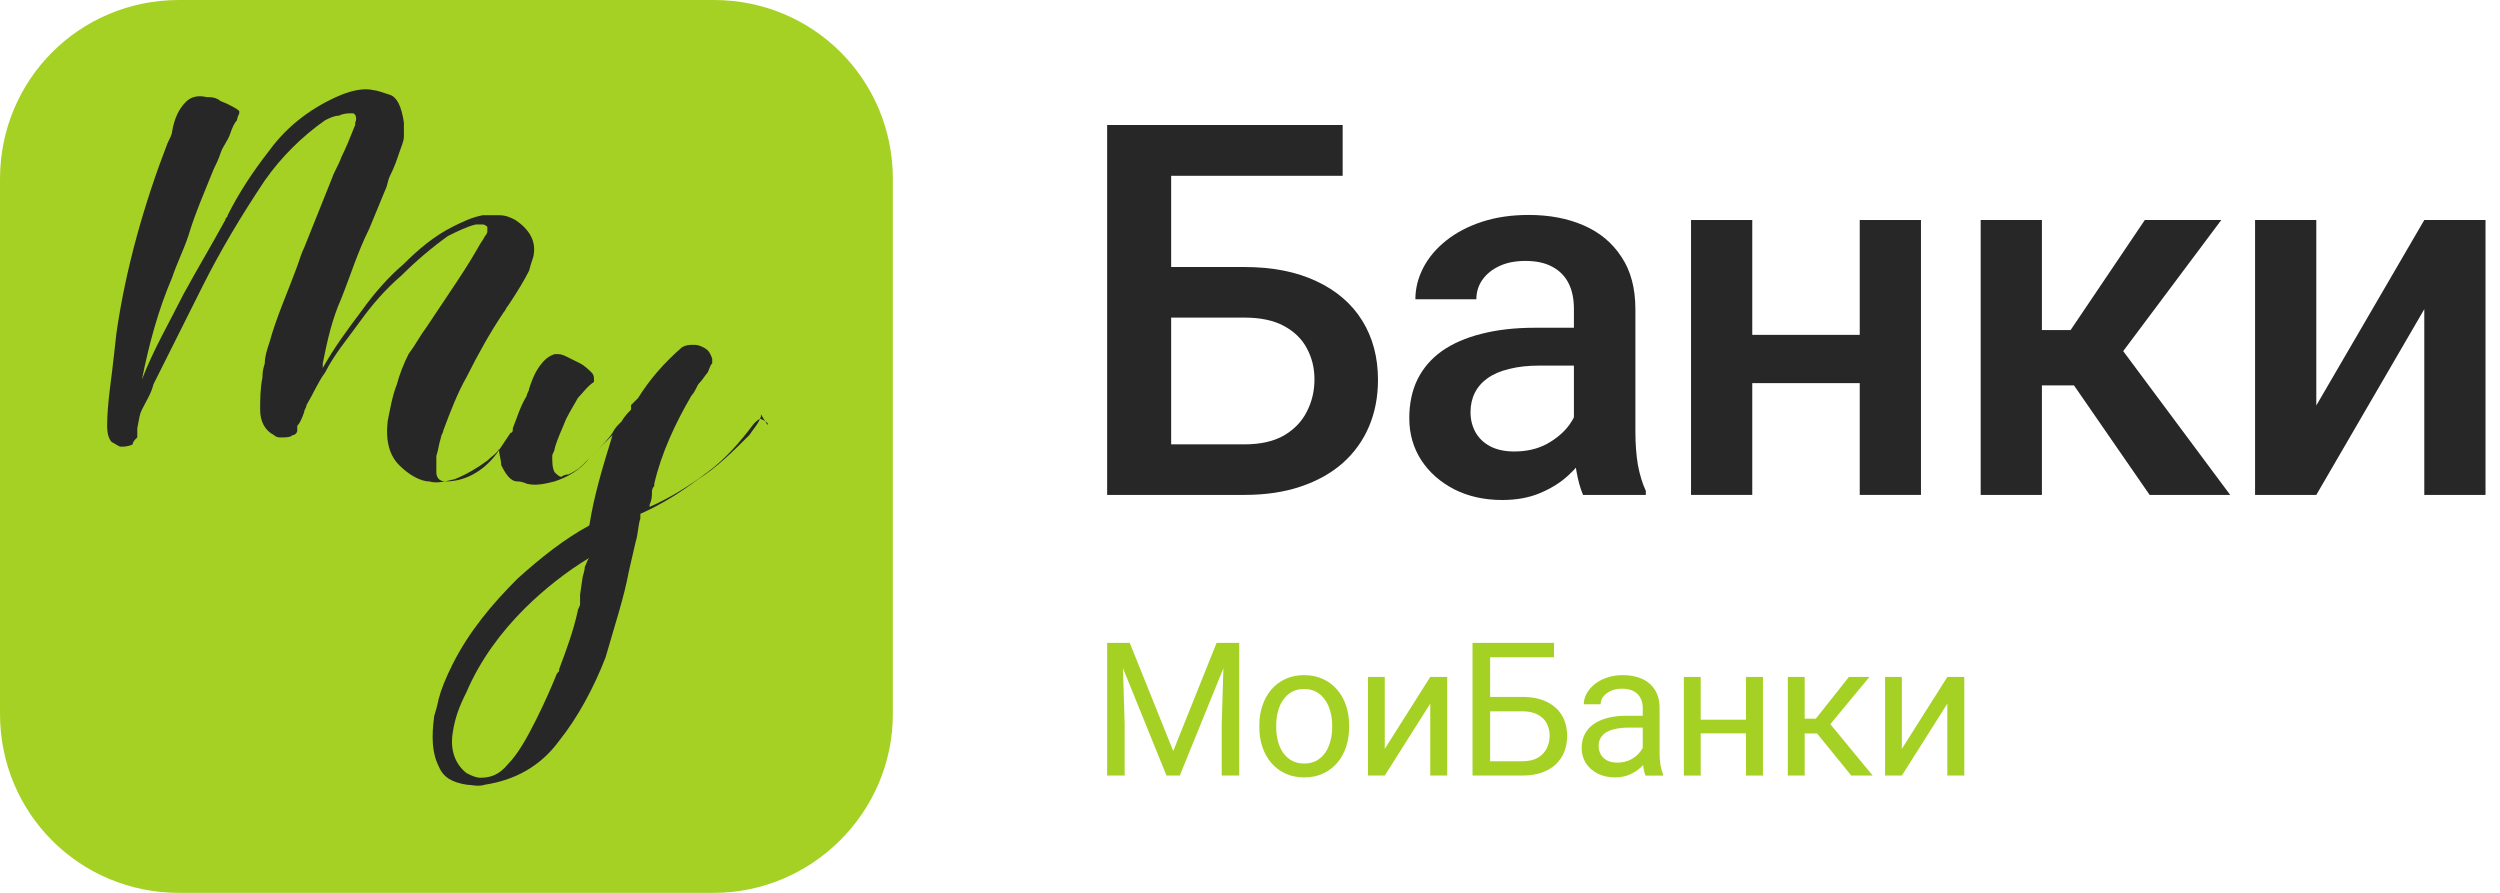 <svg width="140" height="50" viewBox="0 0 140 50" fill="none" xmlns="http://www.w3.org/2000/svg">
<path d="M39.975 50H10.025C4.455 50 0 45.545 0 39.975V10.025C0 4.455 4.455 0 10.025 0H39.975C45.545 0 50 4.455 50 10.025V39.975C50 45.545 45.421 50 39.975 50Z" fill="#A5D125"/>
<path d="M106.504 41.936L109.051 37.909H110V43.431H109.051V39.404L106.504 43.431H105.564V37.909H106.504V41.936Z" fill="#A5D125"/>
<path d="M101.062 37.909V43.431H100.118V37.909H101.062ZM104.686 37.909L102.068 41.074H100.746L100.603 40.247H101.685L103.538 37.909H104.686ZM103.671 43.431L101.639 40.931L102.247 40.247L104.87 43.431H103.671Z" fill="#A5D125"/>
<path d="M97.96 40.303V41.068H95.04V40.303H97.96ZM95.239 37.909V43.431H94.295V37.909H95.239ZM98.725 37.909V43.431H97.776V37.909H98.725Z" fill="#A5D125"/>
<path d="M91.993 42.487V39.644C91.993 39.427 91.949 39.238 91.86 39.078C91.775 38.914 91.646 38.789 91.472 38.7C91.299 38.612 91.084 38.567 90.829 38.567C90.591 38.567 90.382 38.608 90.201 38.69C90.025 38.772 89.885 38.879 89.783 39.011C89.684 39.144 89.635 39.287 89.635 39.44H88.691C88.691 39.243 88.742 39.047 88.844 38.853C88.946 38.659 89.092 38.484 89.283 38.328C89.477 38.168 89.708 38.042 89.977 37.95C90.249 37.855 90.552 37.807 90.885 37.807C91.287 37.807 91.641 37.875 91.947 38.011C92.257 38.147 92.498 38.353 92.672 38.629C92.849 38.901 92.937 39.243 92.937 39.655V42.227C92.937 42.411 92.953 42.606 92.983 42.814C93.017 43.022 93.067 43.2 93.131 43.35V43.432H92.146C92.099 43.323 92.061 43.178 92.034 42.998C92.007 42.814 91.993 42.644 91.993 42.487ZM92.156 40.083L92.166 40.747H91.212C90.943 40.747 90.703 40.769 90.492 40.813C90.281 40.854 90.105 40.917 89.962 41.002C89.819 41.087 89.71 41.194 89.635 41.324C89.56 41.45 89.523 41.597 89.523 41.768C89.523 41.941 89.562 42.099 89.64 42.242C89.718 42.385 89.836 42.499 89.992 42.584C90.152 42.666 90.348 42.707 90.579 42.707C90.868 42.707 91.124 42.645 91.345 42.523C91.566 42.401 91.741 42.251 91.871 42.074C92.003 41.897 92.075 41.725 92.085 41.558L92.488 42.013C92.464 42.156 92.4 42.314 92.294 42.487C92.189 42.661 92.047 42.828 91.871 42.987C91.697 43.144 91.489 43.275 91.248 43.38C91.01 43.483 90.741 43.534 90.441 43.534C90.067 43.534 89.739 43.461 89.456 43.314C89.177 43.168 88.96 42.972 88.803 42.727C88.65 42.479 88.573 42.202 88.573 41.895C88.573 41.599 88.631 41.339 88.747 41.114C88.862 40.886 89.029 40.697 89.247 40.548C89.465 40.395 89.727 40.279 90.033 40.201C90.339 40.122 90.681 40.083 91.059 40.083H92.156Z" fill="#A5D125"/>
<path d="M87.025 36V36.806H83.442V43.431H82.462V36H87.025ZM83.212 39.027H85.239C85.783 39.027 86.242 39.119 86.617 39.302C86.991 39.483 87.275 39.736 87.469 40.063C87.663 40.389 87.76 40.772 87.76 41.211C87.76 41.538 87.706 41.837 87.597 42.11C87.488 42.378 87.326 42.613 87.112 42.814C86.897 43.011 86.634 43.164 86.321 43.273C86.007 43.379 85.647 43.431 85.239 43.431H82.462V36H83.447V42.63H85.239C85.603 42.63 85.897 42.564 86.121 42.431C86.35 42.295 86.516 42.118 86.622 41.9C86.727 41.682 86.78 41.45 86.78 41.201C86.78 40.953 86.727 40.725 86.622 40.517C86.516 40.309 86.35 40.145 86.121 40.022C85.897 39.896 85.603 39.833 85.239 39.833H83.212V39.027Z" fill="#A5D125"/>
<path d="M77.547 41.936L80.094 37.909H81.043V43.431H80.094V39.404L77.547 43.431H76.607V37.909H77.547V41.936Z" fill="#A5D125"/>
<path d="M70.523 40.731V40.614C70.523 40.216 70.581 39.847 70.697 39.507C70.813 39.163 70.979 38.865 71.197 38.613C71.415 38.358 71.679 38.161 71.988 38.021C72.298 37.878 72.645 37.807 73.029 37.807C73.417 37.807 73.766 37.878 74.076 38.021C74.389 38.161 74.654 38.358 74.872 38.613C75.093 38.865 75.262 39.163 75.377 39.507C75.493 39.847 75.551 40.216 75.551 40.614V40.731C75.551 41.13 75.493 41.499 75.377 41.839C75.262 42.179 75.093 42.477 74.872 42.732C74.654 42.984 74.391 43.181 74.081 43.324C73.775 43.464 73.428 43.534 73.04 43.534C72.652 43.534 72.303 43.464 71.993 43.324C71.684 43.181 71.418 42.984 71.197 42.732C70.979 42.477 70.813 42.179 70.697 41.839C70.581 41.499 70.523 41.13 70.523 40.731ZM71.468 40.614V40.731C71.468 41.007 71.5 41.267 71.565 41.512C71.629 41.754 71.726 41.968 71.856 42.156C71.988 42.343 72.153 42.491 72.351 42.6C72.548 42.705 72.778 42.758 73.04 42.758C73.298 42.758 73.525 42.705 73.719 42.6C73.916 42.491 74.079 42.343 74.209 42.156C74.338 41.968 74.435 41.754 74.499 41.512C74.568 41.267 74.602 41.007 74.602 40.731V40.614C74.602 40.342 74.568 40.085 74.499 39.843C74.435 39.598 74.336 39.382 74.204 39.195C74.074 39.005 73.911 38.855 73.713 38.746C73.519 38.637 73.291 38.583 73.029 38.583C72.771 38.583 72.543 38.637 72.346 38.746C72.152 38.855 71.988 39.005 71.856 39.195C71.726 39.382 71.629 39.598 71.565 39.843C71.5 40.085 71.468 40.342 71.468 40.614Z" fill="#A5D125"/>
<path d="M62.311 36H63.266L65.701 42.059L68.13 36H69.09L66.068 43.431H65.323L62.311 36ZM62 36H62.842L62.98 40.532V43.431H62V36ZM68.554 36H69.396V43.431H68.416V40.532L68.554 36Z" fill="#A5D125"/>
<path d="M43 23.719C42.87 23.589 42.87 23.589 42.611 23.459C42.481 23.459 42.351 23.589 42.221 23.719C41.442 24.756 40.663 25.663 39.625 26.441C38.586 27.219 37.547 27.867 36.379 28.386V28.256C36.509 27.997 36.509 27.738 36.509 27.608C36.509 27.478 36.509 27.349 36.639 27.219C36.639 27.219 36.639 27.219 36.639 27.089C37.028 25.404 37.807 23.719 38.716 22.163C38.846 22.034 38.975 21.774 39.105 21.515C39.365 21.256 39.495 20.996 39.625 20.867C39.754 20.608 39.754 20.478 39.884 20.348C39.884 20.219 39.884 20.219 39.884 20.089C39.754 19.7 39.625 19.57 39.365 19.441C39.105 19.311 38.975 19.311 38.846 19.311C38.586 19.311 38.456 19.311 38.197 19.441C37.158 20.348 36.379 21.256 35.73 22.293C35.6 22.422 35.47 22.552 35.34 22.682V22.941C35.211 23.071 34.951 23.33 34.821 23.589L34.691 23.719C34.561 23.848 34.432 23.978 34.302 24.237C34.042 24.626 33.653 25.015 33.263 25.404C33.133 25.534 32.874 25.793 32.614 26.052C32.354 26.312 32.095 26.441 31.835 26.571C31.575 26.571 31.446 26.701 31.446 26.701C31.316 26.701 31.186 26.571 31.056 26.441C30.926 26.182 30.926 25.923 30.926 25.534C30.926 25.404 31.056 25.274 31.056 25.145C31.186 24.626 31.446 24.108 31.705 23.459C31.965 22.941 32.225 22.552 32.354 22.293C32.614 22.034 32.874 21.645 33.263 21.385C33.263 21.385 33.263 21.385 33.263 21.256C33.263 21.126 33.263 20.996 33.133 20.867C33.004 20.737 32.744 20.478 32.484 20.348C32.225 20.219 31.965 20.089 31.705 19.959C31.446 19.83 31.316 19.83 31.186 19.83H31.056C30.667 19.959 30.407 20.219 30.147 20.608C29.888 20.996 29.758 21.385 29.628 21.774C29.628 21.904 29.498 22.034 29.498 22.163C29.109 22.811 28.979 23.33 28.719 23.978C28.719 24.108 28.719 24.237 28.59 24.237C28.33 24.626 28.07 25.015 27.811 25.404C27.032 26.441 25.993 26.96 24.954 26.96C24.565 26.96 24.435 26.701 24.435 26.441C24.435 26.182 24.435 26.052 24.435 25.793V25.534C24.565 25.145 24.565 24.886 24.695 24.497C24.695 24.367 24.825 24.237 24.825 24.108C25.214 23.071 25.604 22.034 26.123 21.126C26.772 19.83 27.421 18.663 28.2 17.496C28.33 17.366 28.33 17.237 28.46 17.107C28.979 16.329 29.368 15.681 29.628 15.163C29.758 14.644 29.888 14.385 29.888 14.255C30.018 13.477 29.628 12.829 28.849 12.311C28.59 12.181 28.33 12.051 27.94 12.051C27.681 12.051 27.291 12.051 27.032 12.051C26.383 12.181 25.863 12.44 25.344 12.7C24.305 13.218 23.396 13.996 22.618 14.774C21.709 15.552 20.93 16.459 20.281 17.366C19.502 18.404 18.723 19.441 18.074 20.608V20.348C18.333 19.052 18.593 17.885 19.112 16.718C19.632 15.422 20.021 14.126 20.67 12.829L21.579 10.625C21.709 10.366 21.709 10.107 21.839 9.848C22.098 9.329 22.228 8.94 22.358 8.551C22.488 8.162 22.618 7.903 22.618 7.644C22.618 7.384 22.618 7.125 22.618 6.866C22.488 5.958 22.228 5.44 21.839 5.31C21.449 5.18 21.06 5.051 20.93 5.051C20.41 4.921 19.761 5.051 19.112 5.31C17.554 5.958 16.126 6.995 15.088 8.421C14.179 9.588 13.4 10.755 12.751 12.051C12.751 12.181 12.621 12.181 12.621 12.311C11.842 13.737 11.063 15.033 10.284 16.459C9.505 18.015 8.596 19.57 7.947 21.256C8.337 19.311 8.856 17.366 9.635 15.552C9.895 14.774 10.284 13.996 10.544 13.218C10.933 11.922 11.453 10.755 11.972 9.459C12.102 9.199 12.232 8.94 12.361 8.551C12.491 8.162 12.751 7.903 12.881 7.514C13.011 7.125 13.14 6.866 13.27 6.736C13.27 6.607 13.4 6.347 13.4 6.347C13.4 6.218 13.4 6.218 13.4 6.218C13.27 6.088 13.011 5.958 12.751 5.829C12.491 5.699 12.361 5.699 12.232 5.569C11.972 5.44 11.842 5.44 11.582 5.44C11.063 5.31 10.674 5.44 10.414 5.699C10.025 6.088 9.765 6.607 9.635 7.384C9.635 7.514 9.505 7.773 9.375 8.033C8.077 11.403 7.039 15.033 6.519 18.663L6.389 19.83C6.26 21.126 6 22.552 6 23.848C6 24.367 6.13 24.626 6.26 24.756C6.519 24.886 6.649 25.015 6.779 25.015C6.909 25.015 7.168 25.015 7.428 24.886C7.428 24.886 7.428 24.756 7.558 24.626L7.688 24.497V24.367V24.237V24.108C7.688 24.108 7.688 24.108 7.688 23.978C7.818 23.33 7.818 23.2 7.947 22.941C8.207 22.422 8.467 22.034 8.596 21.515C9.246 20.219 9.895 18.922 10.544 17.626C10.803 17.107 11.063 16.589 11.323 16.07C12.361 13.996 13.53 12.051 14.828 10.107C15.737 8.81 16.905 7.644 18.203 6.736C18.463 6.607 18.723 6.477 18.983 6.477C19.242 6.347 19.502 6.347 19.632 6.347H19.761C19.891 6.347 20.021 6.607 19.891 6.866V6.995C19.632 7.644 19.372 8.292 19.112 8.81C18.983 9.199 18.723 9.588 18.593 9.977C18.074 11.274 17.554 12.57 17.035 13.866C16.905 14.126 16.776 14.514 16.646 14.903C16.126 16.329 15.477 17.755 15.088 19.181C14.958 19.57 14.828 19.959 14.828 20.348C14.698 20.737 14.698 20.996 14.698 21.126C14.568 21.774 14.568 22.422 14.568 22.941C14.568 23.589 14.828 24.108 15.347 24.367C15.477 24.497 15.607 24.497 15.737 24.497C15.996 24.497 16.256 24.497 16.386 24.367C16.516 24.367 16.646 24.237 16.646 24.108C16.646 24.108 16.646 24.108 16.646 23.978C16.646 23.978 16.646 23.978 16.646 23.848C16.776 23.719 16.905 23.459 17.035 23.071C17.035 22.941 17.165 22.811 17.165 22.682C17.554 22.034 17.814 21.385 18.203 20.867C18.723 19.83 19.502 18.922 20.151 18.015C20.8 17.107 21.579 16.2 22.488 15.422C23.267 14.644 24.175 13.866 25.084 13.218C25.604 12.959 26.123 12.7 26.642 12.57C26.772 12.57 26.902 12.57 27.032 12.57C27.161 12.57 27.291 12.7 27.291 12.7C27.291 12.829 27.291 12.829 27.291 12.959C27.291 12.959 27.291 13.088 27.161 13.218C27.032 13.477 26.902 13.607 26.772 13.866C26.253 14.774 25.733 15.552 25.214 16.329L24.435 17.496L23.916 18.274C23.526 18.793 23.267 19.311 22.877 19.83C22.618 20.348 22.358 20.996 22.228 21.515C21.968 22.163 21.839 22.941 21.709 23.589C21.579 24.756 21.839 25.534 22.358 26.052C22.877 26.571 23.526 26.96 24.046 26.96C24.435 27.089 24.954 26.96 25.474 26.83C26.123 26.571 26.772 26.182 27.291 25.793C27.551 25.534 27.811 25.404 27.94 25.145C27.94 25.404 28.07 25.793 28.07 26.052C28.33 26.571 28.59 26.96 28.979 26.96C29.239 26.96 29.498 27.089 29.498 27.089C30.018 27.219 30.537 27.089 31.056 26.96C31.835 26.701 32.484 26.312 33.004 25.663C33.393 25.274 33.782 24.886 34.302 24.367C33.782 26.052 33.263 27.738 33.004 29.423C31.575 30.201 30.277 31.238 28.979 32.405C27.551 33.831 26.253 35.386 25.344 37.201C24.954 37.979 24.695 38.627 24.565 39.146C24.435 39.794 24.305 40.053 24.305 40.183C24.175 41.22 24.175 42.127 24.565 42.905C24.825 43.553 25.344 43.813 26.123 43.942C26.383 43.942 26.772 44.072 27.161 43.942C28.849 43.683 30.277 42.905 31.316 41.479C32.354 40.183 33.263 38.498 33.912 36.812C34.432 34.997 34.951 33.442 35.211 32.016L35.6 30.33C35.73 29.941 35.73 29.423 35.86 29.034V28.775C37.028 28.256 38.067 27.608 39.105 26.83C40.144 26.182 41.053 25.274 41.961 24.367C42.221 23.978 42.481 23.719 42.611 23.33V23.2C43 23.848 43 23.848 43 23.719ZM24.954 23.459C25.084 23.459 25.084 23.459 24.954 23.459ZM32.484 33.831C32.484 33.96 32.354 34.09 32.354 34.219C32.095 35.386 31.705 36.423 31.316 37.461C31.316 37.59 31.316 37.59 31.186 37.72C30.926 38.368 30.537 39.275 30.018 40.312C29.498 41.35 28.979 42.257 28.46 42.776C27.94 43.424 27.421 43.553 26.902 43.553C26.642 43.553 26.383 43.424 26.123 43.294C25.474 42.776 25.214 41.998 25.344 41.09C25.474 40.183 25.733 39.535 26.123 38.757C26.902 36.942 28.07 35.386 29.368 34.09C30.407 33.053 31.705 32.016 33.004 31.238C32.874 31.367 32.874 31.497 32.744 31.756C32.744 32.016 32.614 32.275 32.614 32.405L32.484 33.312C32.484 33.571 32.484 33.701 32.484 33.831Z" fill="#272727"/>
<path d="M129.713 22.707L135.76 12.321H139.189V27.715H135.76V17.315L129.713 27.715H126.284V12.321H129.713V22.707Z" fill="#272727"/>
<path d="M114.347 12.321V27.715H110.918V12.321H114.347ZM124.392 12.321L117.463 21.583H113.55L113.095 18.482H115.955L120.109 12.321H124.392ZM120.379 27.715L115.741 21L118.444 19.051L124.89 27.715H120.379Z" fill="#272727"/>
<path d="M105.099 18.752V21.455H97.131V18.752H105.099ZM98.127 12.321V27.715H94.698V12.321H98.127ZM107.574 12.321V27.715H104.145V12.321H107.574Z" fill="#272727"/>
<path d="M88.139 24.628V17.287C88.139 16.736 88.04 16.262 87.841 15.864C87.641 15.466 87.338 15.157 86.93 14.939C86.532 14.721 86.029 14.612 85.422 14.612C84.862 14.612 84.379 14.707 83.971 14.896C83.563 15.086 83.245 15.342 83.017 15.665C82.79 15.987 82.676 16.352 82.676 16.76H79.261C79.261 16.153 79.408 15.565 79.702 14.996C79.996 14.427 80.423 13.919 80.983 13.474C81.543 13.028 82.211 12.677 82.989 12.421C83.767 12.165 84.639 12.037 85.607 12.037C86.764 12.037 87.788 12.231 88.68 12.62C89.581 13.009 90.288 13.597 90.8 14.384C91.322 15.162 91.582 16.139 91.582 17.315V24.159C91.582 24.86 91.63 25.491 91.725 26.051C91.829 26.601 91.976 27.08 92.166 27.488V27.715H88.652C88.49 27.346 88.362 26.876 88.267 26.307C88.182 25.728 88.139 25.169 88.139 24.628ZM88.637 18.354L88.666 20.474H86.204C85.569 20.474 85.009 20.535 84.526 20.659C84.042 20.772 83.639 20.943 83.316 21.171C82.994 21.398 82.752 21.674 82.591 21.996C82.429 22.319 82.349 22.684 82.349 23.091C82.349 23.499 82.444 23.874 82.633 24.215C82.823 24.547 83.098 24.808 83.459 24.998C83.829 25.188 84.274 25.283 84.796 25.283C85.498 25.283 86.11 25.14 86.631 24.856C87.162 24.562 87.58 24.206 87.883 23.789C88.187 23.362 88.348 22.959 88.367 22.579L89.477 24.102C89.363 24.491 89.169 24.908 88.894 25.354C88.618 25.799 88.258 26.226 87.812 26.634C87.376 27.033 86.85 27.36 86.233 27.616C85.626 27.872 84.924 28 84.127 28C83.122 28 82.225 27.801 81.438 27.402C80.651 26.995 80.034 26.449 79.589 25.766C79.143 25.074 78.92 24.291 78.92 23.419C78.92 22.603 79.072 21.882 79.375 21.256C79.688 20.621 80.144 20.09 80.741 19.663C81.348 19.236 82.088 18.913 82.961 18.695C83.833 18.468 84.829 18.354 85.948 18.354H88.637Z" fill="#272727"/>
<path d="M75.189 7V9.846H65.557V27.715H62V7H75.189ZM64.476 14.953H69.683C71.257 14.953 72.604 15.219 73.724 15.75C74.843 16.272 75.697 17.007 76.285 17.955C76.873 18.904 77.167 20.009 77.167 21.27C77.167 22.219 77.001 23.087 76.669 23.874C76.337 24.661 75.848 25.344 75.203 25.923C74.558 26.492 73.771 26.933 72.841 27.246C71.921 27.559 70.869 27.715 69.683 27.715H62V7H65.585V24.884H69.683C70.584 24.884 71.324 24.718 71.902 24.386C72.481 24.045 72.908 23.599 73.183 23.049C73.468 22.499 73.61 21.896 73.61 21.242C73.61 20.606 73.468 20.028 73.183 19.506C72.908 18.984 72.481 18.567 71.902 18.254C71.324 17.941 70.584 17.785 69.683 17.785H64.476V14.953Z" fill="#272727"/>
</svg>
